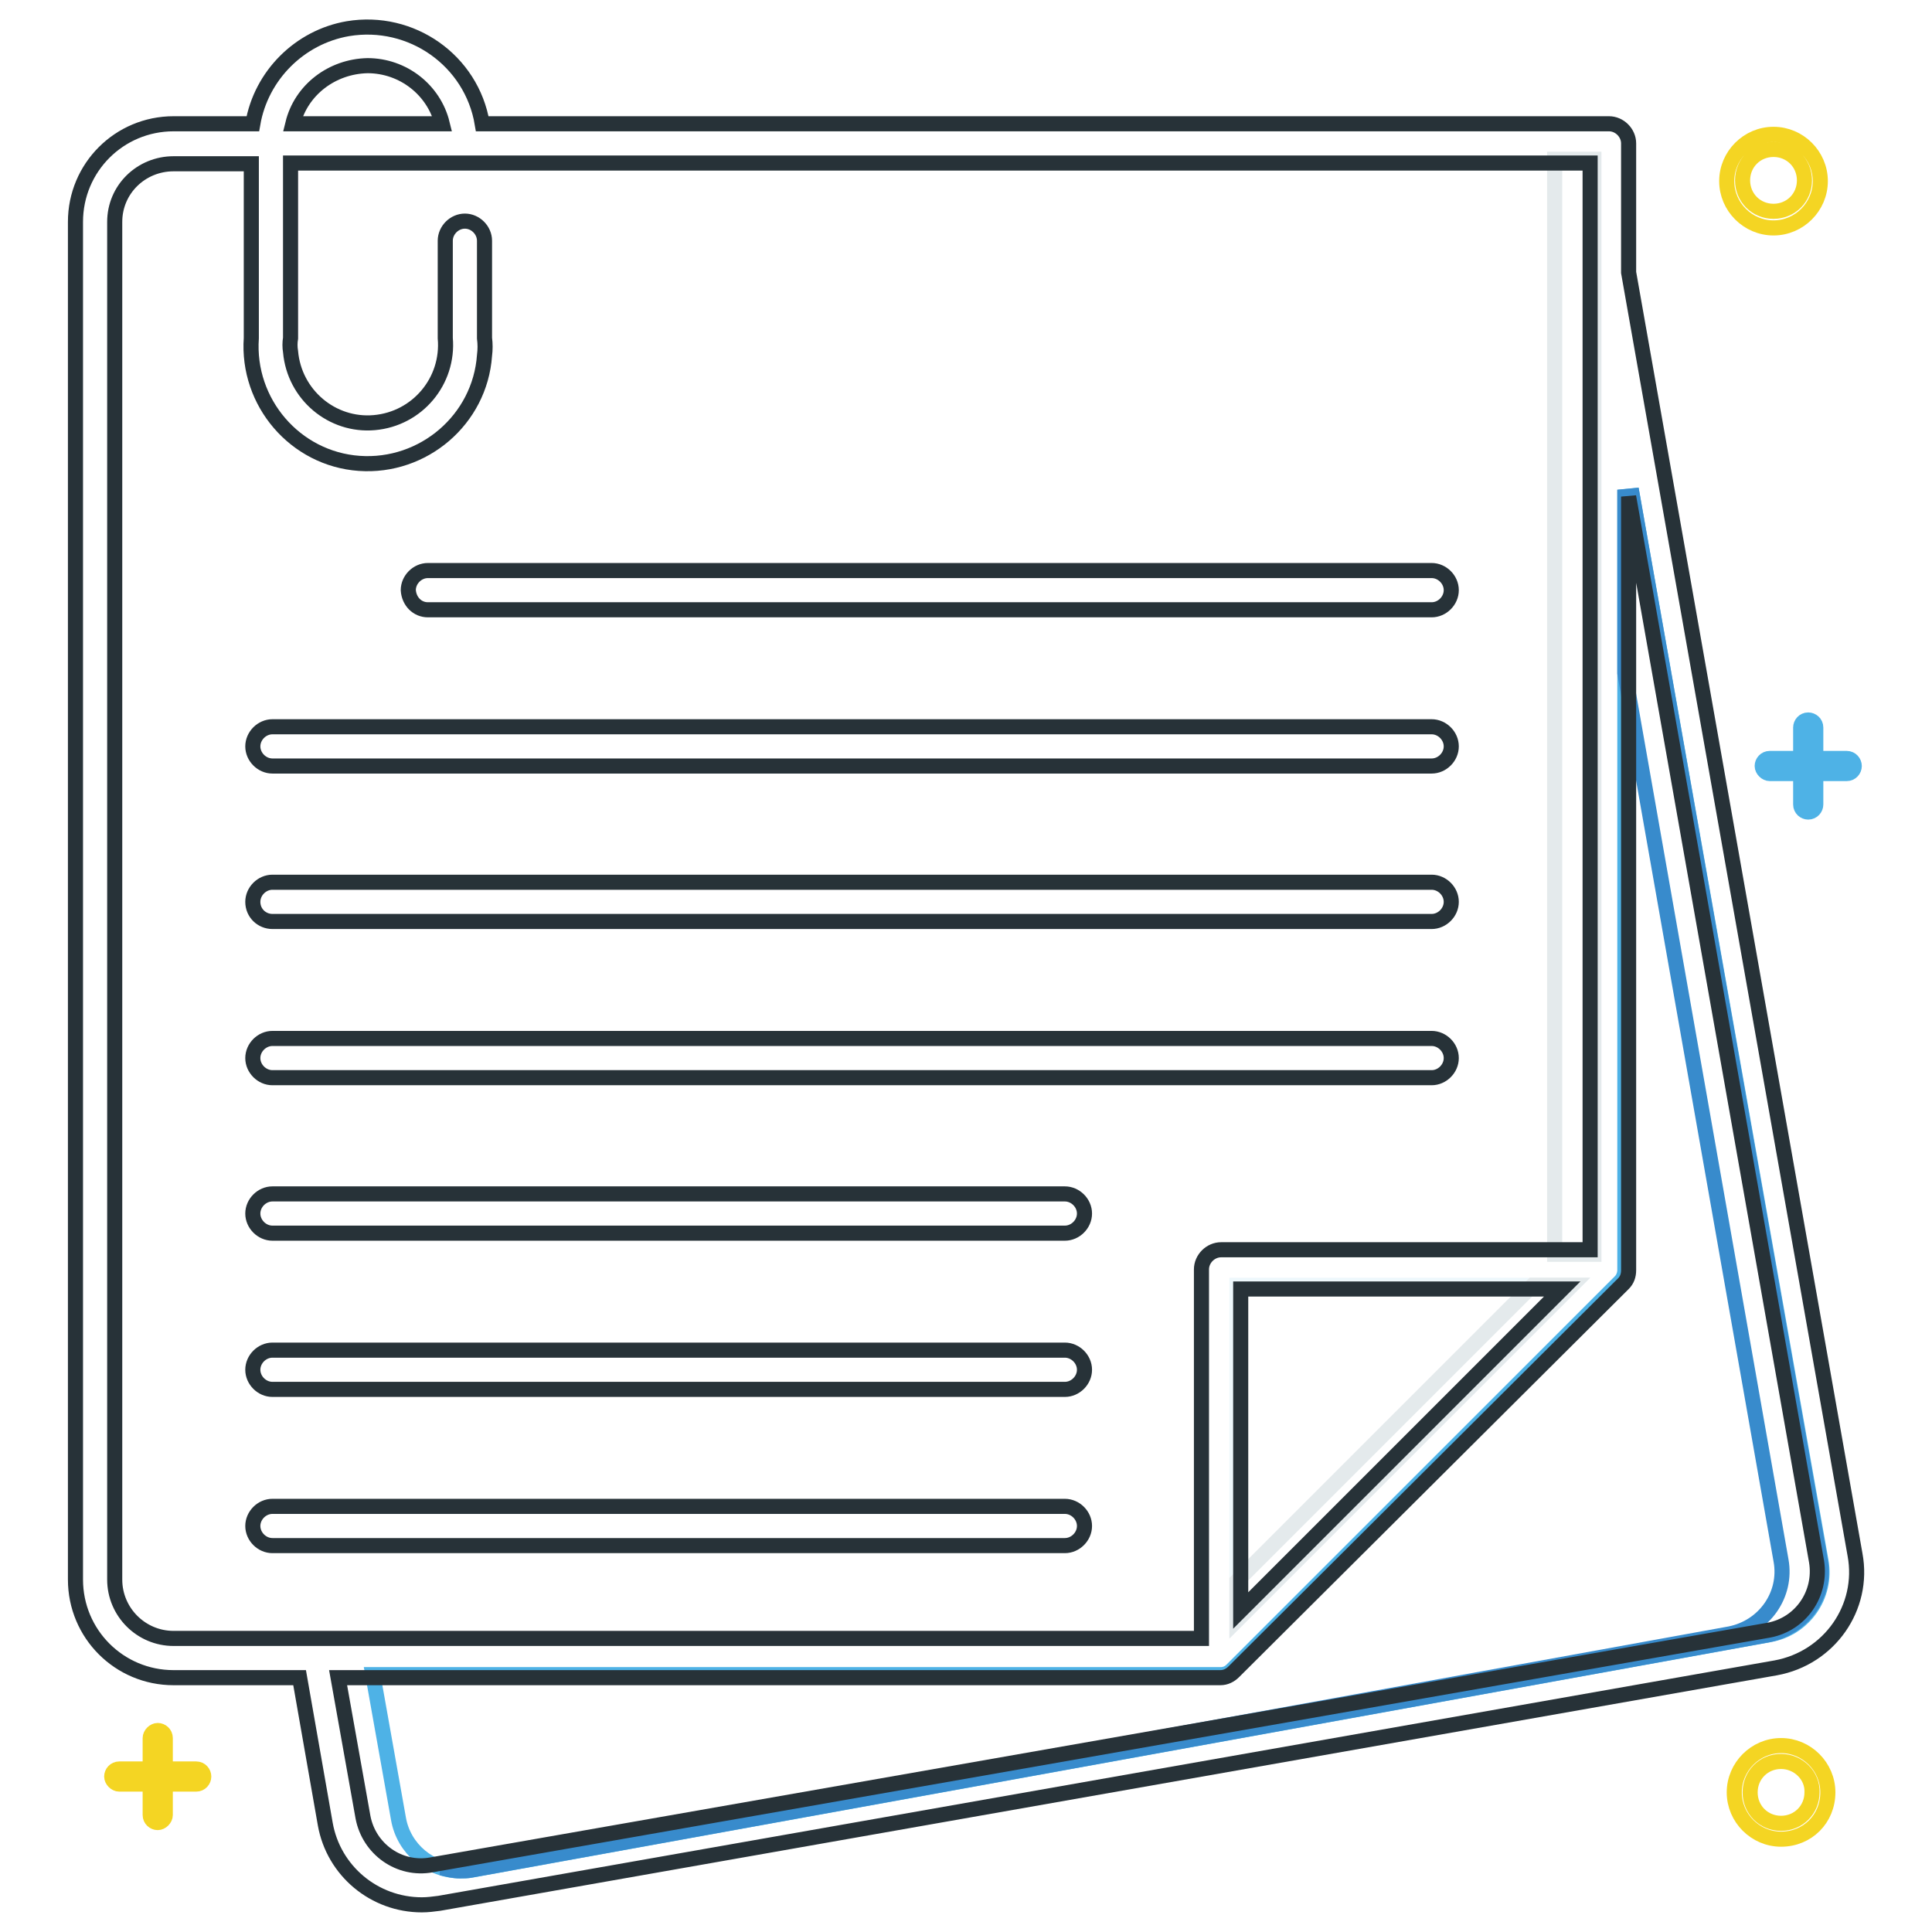 <?xml version="1.0" encoding="utf-8"?>
<!-- Svg Vector Icons : http://www.onlinewebfonts.com/icon -->
<!DOCTYPE svg PUBLIC "-//W3C//DTD SVG 1.1//EN" "http://www.w3.org/Graphics/SVG/1.1/DTD/svg11.dtd">
<svg version="1.1" xmlns="http://www.w3.org/2000/svg" xmlns:xlink="http://www.w3.org/1999/xlink" x="0px" y="0px" viewBox="0 0 256 256" enable-background="new 0 0 256 256" xml:space="preserve">
<g> <path stroke-width="2" fill-opacity="0" stroke="#e4eaec"  d="M206,21.1h5.2v145.1H206V21.1z"/> <path stroke-width="2" fill-opacity="0" stroke="#4eb2e6"  d="M215.3,65.8v102.5c0,0.5-0.2,1.1-0.6,1.5l-51.5,51.5c-0.4,0.4-0.9,0.6-1.5,0.6H49.4l3.4,19.1 c0.7,4,4.2,6.9,8.2,6.9c0.5,0,1,0,1.5-0.1l172-31.2c4.5-0.8,7.6-5.1,6.8-9.7L216.3,65.7L215.3,65.8z"/> <path stroke-width="2" fill-opacity="0" stroke="#eef8fc"  d="M163.9,214.7l44.4-44.4h-44.4V214.7z"/> <path stroke-width="2" fill-opacity="0" stroke="#388bcc"  d="M241.2,206.8L216.3,65.7l-1,0.1v23.4l20.7,117.6c0.8,4.5-2.2,8.8-6.8,9.7l-170.7,31 c0.8,0.2,1.6,0.4,2.4,0.4c0.5,0,1,0,1.5-0.1l172-31.2C239,215.6,242,211.3,241.2,206.8L241.2,206.8z"/> <path stroke-width="2" fill-opacity="0" stroke="#e4eaec"  d="M203.1,170.3l-39.2,39.2v5.2l44.4-44.4H203.1z"/> <path stroke-width="2" fill-opacity="0" stroke="#273238"  d="M23,222.3h16.7l3.4,19.4c1.1,6.2,6.5,10.7,12.8,10.7c0.8,0,1.5-0.1,2.3-0.2L235.3,221 c7.1-1.3,11.8-8,10.5-15l-30-169.9V19c0-1.4-1.2-2.6-2.6-2.6H63.9C62.5,8,54.5,2.4,46.1,3.8C39.7,4.9,34.6,10,33.5,16.4H23 c-7.2,0-13,5.8-13,13v179.9C10,216.5,15.8,222.3,23,222.3z M215.1,170.1c0.5-0.5,0.7-1.1,0.7-1.8V65.8l24.9,141.1 c0.7,4.3-2.1,8.3-6.3,9.1L57.2,247.1c-4.3,0.8-8.3-2.1-9.1-6.3l0,0l-3.3-18.5h116.9c0.7,0,1.3-0.3,1.8-0.8L215.1,170.1z  M164.4,213.4v-42.6H207L164.4,213.4z M48.7,8.7c4.7,0,8.8,3.2,9.9,7.7H38.8C39.9,11.9,44,8.8,48.7,8.7z M15.2,29.4 c0-4.3,3.5-7.7,7.8-7.7h10.3v23.1c-0.6,8.5,5.8,16,14.3,16.6c8.5,0.6,16-5.8,16.6-14.3c0.1-0.8,0.1-1.5,0-2.3V31.9 c0-1.4-1.2-2.6-2.6-2.6S59,30.5,59,31.9v12.9c0.5,5.7-3.7,10.7-9.4,11.2C44,56.5,39,52.3,38.5,46.6c-0.1-0.6-0.1-1.2,0-1.8V21.6 h172.2v144h-48.9c-1.4,0-2.6,1.2-2.6,2.6v48.9H23c-4.3,0-7.8-3.5-7.8-7.8V29.4z"/> <path stroke-width="2" fill-opacity="0" stroke="#273238"  d="M56.7,80.8h133c1.4,0,2.6-1.2,2.6-2.6c0-1.4-1.2-2.6-2.6-2.6h-133c-1.4,0-2.6,1.2-2.6,2.6 C54.2,79.7,55.3,80.8,56.7,80.8z M36.1,101.5h153.6c1.4,0,2.6-1.2,2.6-2.6c0-1.4-1.2-2.6-2.6-2.6H36.1c-1.4,0-2.6,1.2-2.6,2.6 C33.5,100.3,34.7,101.5,36.1,101.5z M36.1,122.1h153.6c1.4,0,2.6-1.2,2.6-2.6c0-1.4-1.2-2.6-2.6-2.6H36.1c-1.4,0-2.6,1.2-2.6,2.6 C33.5,121,34.7,122.1,36.1,122.1z M36.1,142.8h153.6c1.4,0,2.6-1.2,2.6-2.6c0-1.4-1.2-2.6-2.6-2.6H36.1c-1.4,0-2.6,1.2-2.6,2.6 C33.5,141.6,34.7,142.8,36.1,142.8z M36.1,163.4h105c1.4,0,2.6-1.2,2.6-2.6s-1.2-2.6-2.6-2.6h-105c-1.4,0-2.6,1.2-2.6,2.6 S34.7,163.4,36.1,163.4z M36.1,184.1h105c1.4,0,2.6-1.2,2.6-2.6c0-1.4-1.2-2.6-2.6-2.6h-105c-1.4,0-2.6,1.2-2.6,2.6 C33.5,182.9,34.7,184.1,36.1,184.1z M36.1,204.8h105c1.4,0,2.6-1.2,2.6-2.6s-1.2-2.6-2.6-2.6h-105c-1.4,0-2.6,1.2-2.6,2.6 S34.7,204.8,36.1,204.8z"/> <path stroke-width="2" fill-opacity="0" stroke="#f4d523"  d="M26,234.4h-4.1v-4.1c0-0.6-0.5-1-1-1s-1,0.5-1,1v4.1h-4.1c-0.6,0-1,0.5-1,1s0.5,1,1,1h4.1v4.1 c0,0.6,0.5,1,1,1s1-0.5,1-1v-4.1H26c0.6,0,1-0.5,1-1S26.6,234.4,26,234.4z"/> <path stroke-width="2" fill-opacity="0" stroke="#4eb2e6"  d="M244.7,100.5h-4.1v-4.1c0-0.6-0.5-1-1-1c-0.6,0-1,0.5-1,1v4.1h-4.1c-0.6,0-1,0.5-1,1s0.5,1,1,1h4.1v4.1 c0,0.6,0.5,1,1,1c0.6,0,1-0.5,1-1v-4.1h4.1c0.6,0,1-0.5,1-1S245.3,100.5,244.7,100.5z"/> <path stroke-width="2" fill-opacity="0" stroke="#f4d523"  d="M236,243.7c-3.4,0-6.2-2.8-6.2-6.2c0-3.4,2.8-6.2,6.2-6.2c3.4,0,6.2,2.8,6.2,6.2 C242.2,241,239.5,243.7,236,243.7z M236,233.4c-2.3,0-4.1,1.8-4.1,4.1c0,2.3,1.8,4.1,4.1,4.1s4.1-1.8,4.1-4.1 C240.2,235.3,238.3,233.4,236,233.4z M235,30.2c-3.4,0-6.2-2.8-6.2-6.2s2.8-6.2,6.2-6.2c3.4,0,6.2,2.8,6.2,6.2S238.4,30.2,235,30.2 z M235,19.8c-2.3,0-4.1,1.8-4.1,4.1s1.8,4.1,4.1,4.1s4.1-1.8,4.1-4.1S237.3,19.8,235,19.8z"/></g>
</svg>